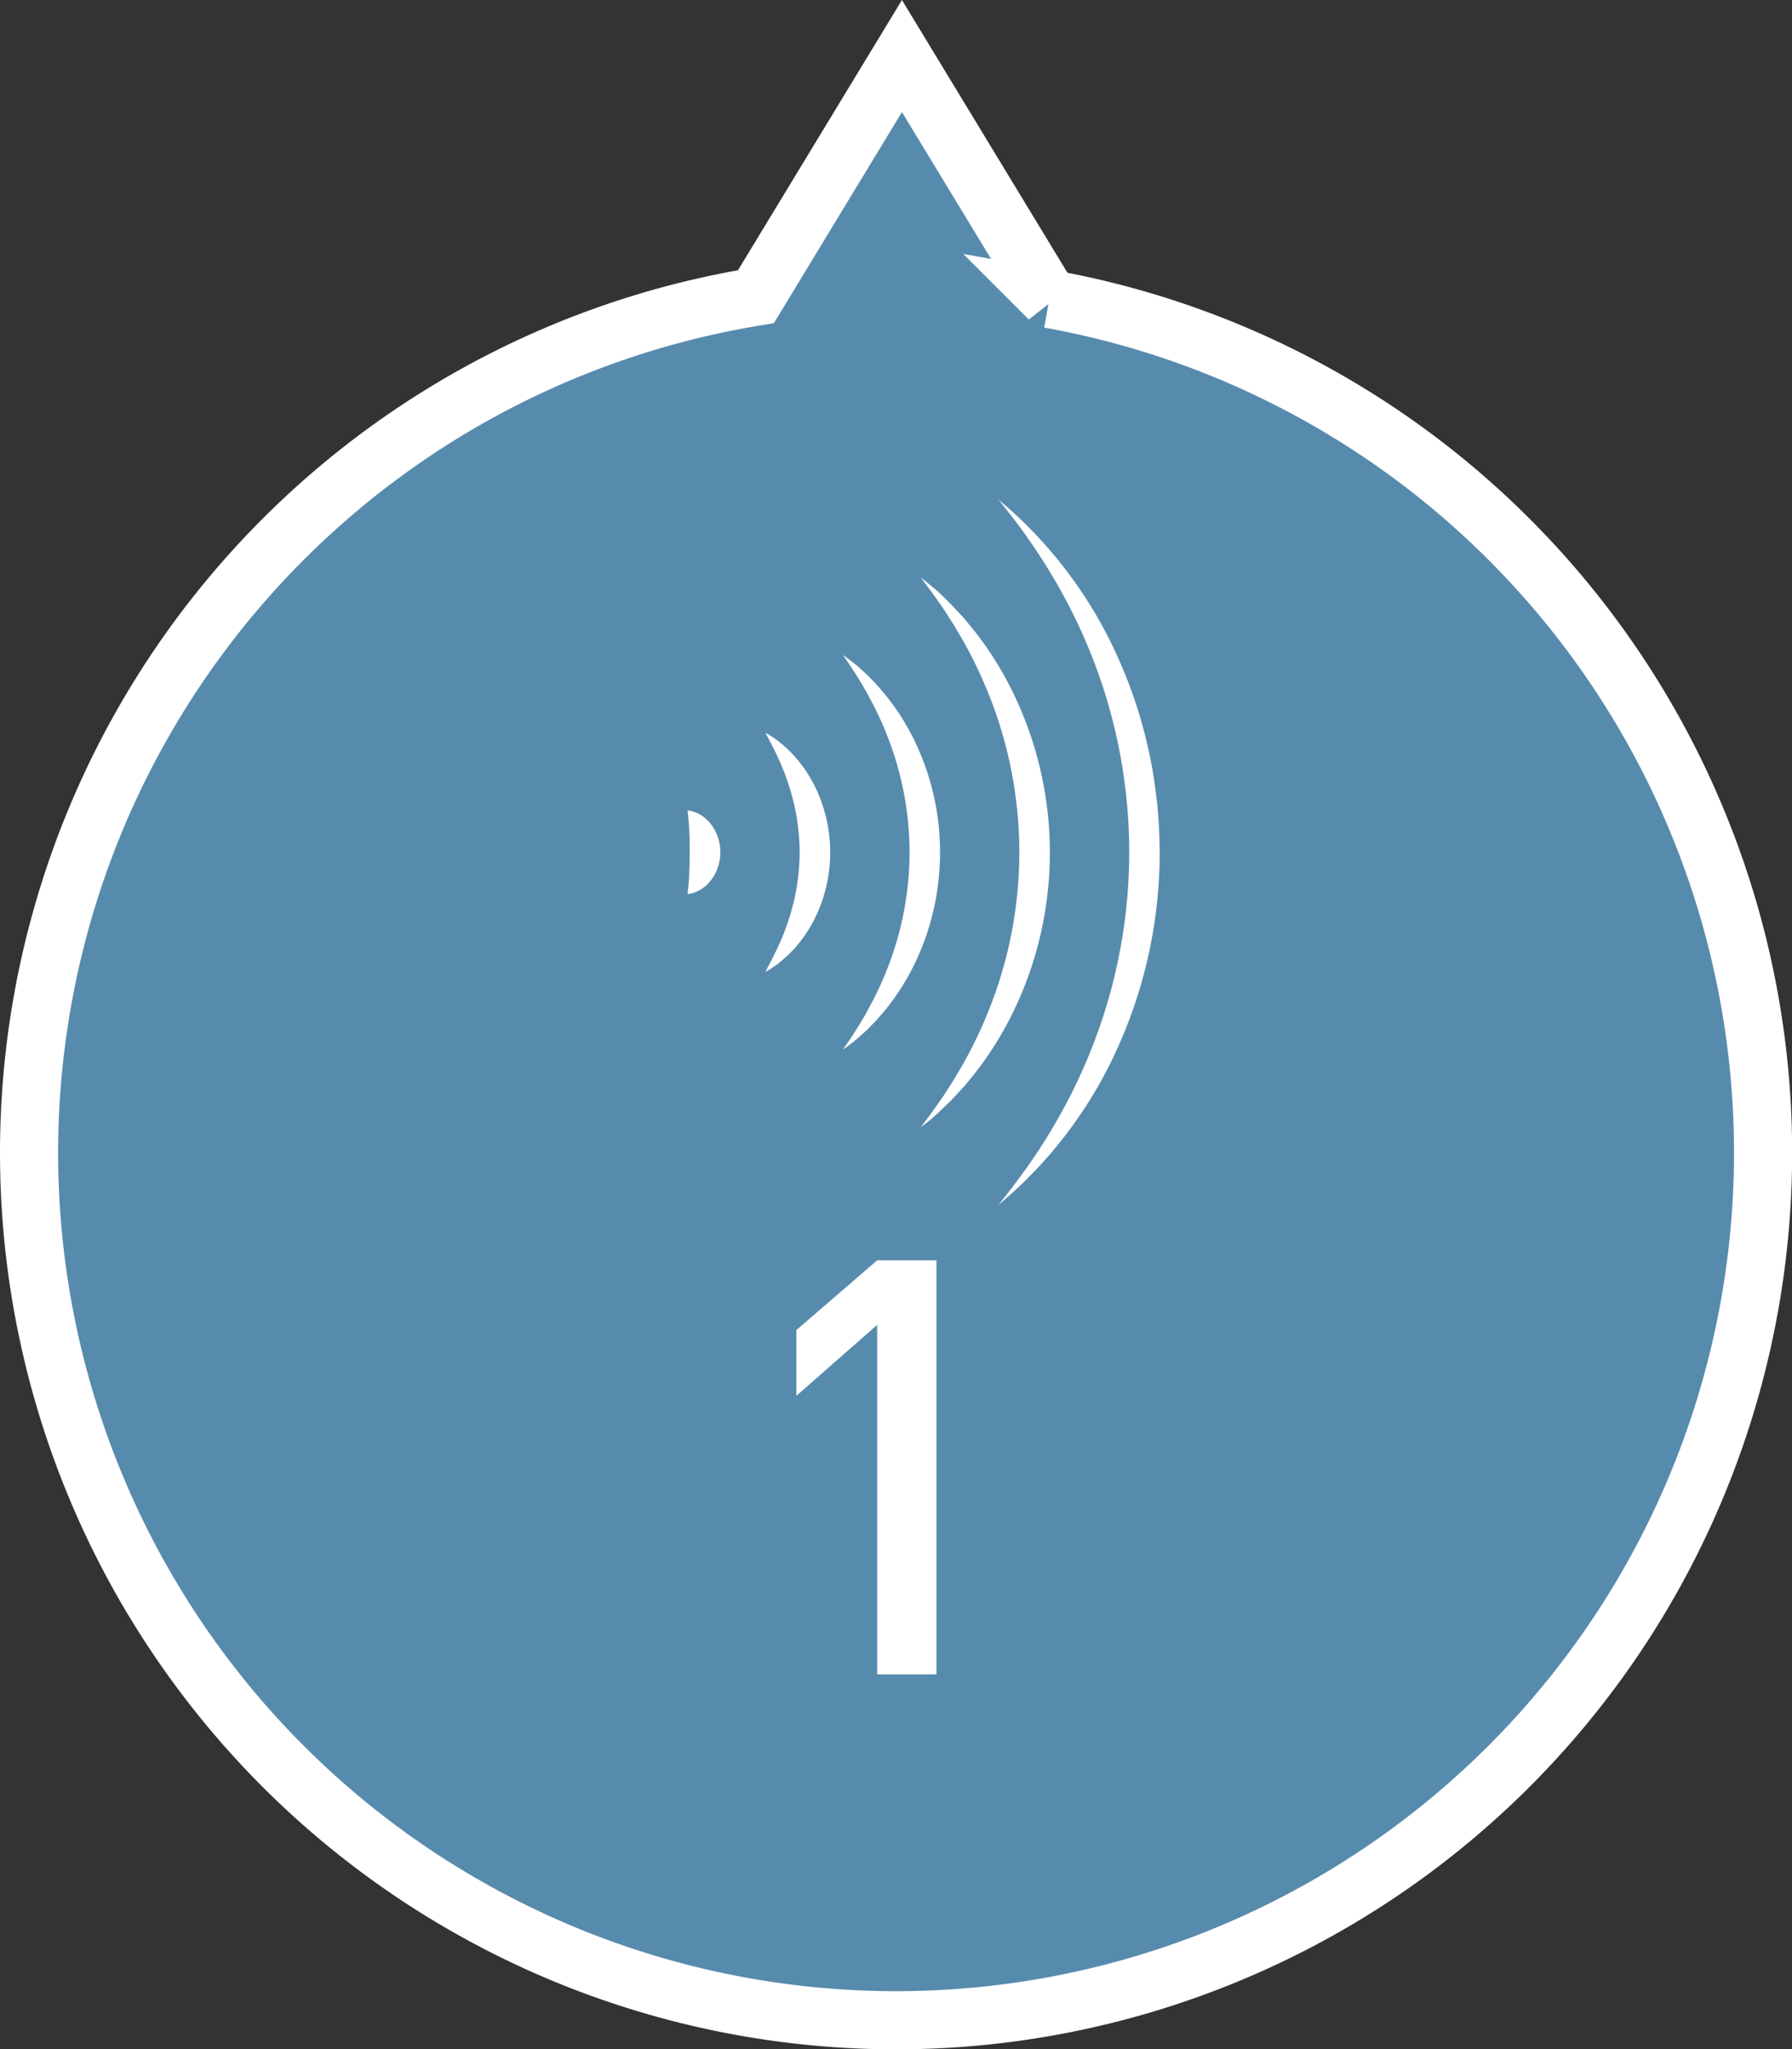 <svg xmlns="http://www.w3.org/2000/svg" width="61.659" height="70.475" viewBox="0 0 61.659 70.475">
  <rect x="0" y="0" width="61.659" height="70.475" fill="#333333" stroke="none"/>
  <defs>
    <style>
      .cls-1 {
        fill: #578bad;
        stroke: #fff;
        stroke-width: 2px;
      }

      .cls-2, .cls-3 {
        fill: #fff;
      }

      .cls-3 {
        stroke: rgba(0,0,0,0);
        stroke-width: 1.1px;
      }
    </style>
  </defs>
  <g id="グループ_584" data-name="グループ 584" transform="translate(-675.041 -6545.476)">
    <path id="パス_25747" data-name="パス 25747" class="cls-1" d="M0,37.719A29.838,29.838,0,0,1,25.01,8.276L30.034,0l5.072,8.354A29.832,29.832,0,1,1,0,37.719Z" transform="translate(676.041 6547.403)"/>
    <g id="グループ_534" data-name="グループ 534" transform="translate(698.704 6562.657)">
      <g id="グループ_57" data-name="グループ 57" transform="translate(0 10.691)">
        <path id="パス_25323" data-name="パス 25323" class="cls-2" d="M0,0A.979.979,0,0,1,.246.056a1.5,1.5,0,0,1,.22.109A1.622,1.622,0,0,1,.658.318,1.708,1.708,0,0,1,.822.5a1.6,1.6,0,0,1,.3.936,1.588,1.588,0,0,1-.3.934,1.962,1.962,0,0,1-.164.186,1.842,1.842,0,0,1-.192.152,1.732,1.732,0,0,1-.222.109A1.066,1.066,0,0,1,0,2.875c0-.09.011-.169.021-.241s.009-.147.017-.211.008-.132.013-.192c0-.028,0-.06,0-.088s0-.058.006-.086c.008-.226.011-.421.011-.619s0-.395-.009-.62C.055.761.055.7.053.641S.043.519.039.451.026.316.021.241,0,.09,0,0" transform="translate(0 0)"/>
      </g>
      <g id="グループ_58" data-name="グループ 58" transform="translate(2.673 8.018)">
        <path id="パス_25324" data-name="パス 25324" class="cls-2" d="M0,0C.087.047.171.1.256.154s.16.115.239.177S.647.459.722.525C.762.559.8.6.831.63L.937.737a4.643,4.643,0,0,1,.705.991,5.122,5.122,0,0,1,.587,2.383,5.1,5.1,0,0,1-.585,2.383,4.643,4.643,0,0,1-.705.991l-.107.107c-.036.034-.068.071-.107.1-.077.068-.149.135-.228.2s-.16.12-.241.177S.087,8.173,0,8.222c.043-.09.092-.177.137-.261S.226,7.788.271,7.7l.122-.254C.434,7.366.47,7.28.51,7.2A8.738,8.738,0,0,0,.878,6.178a7.424,7.424,0,0,0,.3-2.067,7.434,7.434,0,0,0-.3-2.069A8.422,8.422,0,0,0,.51,1.023C.472.94.434.854.395.769L.271.515C.226.433.182.346.137.26S.045.09,0,0" transform="translate(0 0)"/>
      </g>
      <g id="グループ_59" data-name="グループ 59" transform="translate(5.346 5.346)">
        <path id="パス_25325" data-name="パス 25325" class="cls-2" d="M0,0C.13.092.256.19.384.288S.624.5.745.606s.228.226.342.34l.041.045.039.045.079.09.16.184A8.19,8.19,0,0,1,2.462,2.954a8.783,8.783,0,0,1,.873,3.829,8.789,8.789,0,0,1-.871,3.831,8.383,8.383,0,0,1-1.055,1.644l-.16.182-.079.092-.039.045-.043.043-.169.173c-.056.056-.113.115-.173.169q-.178.161-.361.316c-.128.1-.254.2-.384.288.087-.135.177-.265.265-.395s.169-.265.254-.395.158-.269.239-.4S.9,12.1.98,11.97A11.65,11.65,0,0,0,1.7,10.3a10.962,10.962,0,0,0,.587-3.513A10.928,10.928,0,0,0,1.7,3.269,11.433,11.433,0,0,0,.98,1.6C.906,1.461.835,1.326.758,1.19S.6.923.519.79.352.527.265.395.087.135,0,0" transform="translate(0 0)"/>
      </g>
      <g id="グループ_60" data-name="グループ 60" transform="translate(8.018 2.673)">
        <path id="パス_25326" data-name="パス 25326" class="cls-2" d="M0,0C.171.137.34.28.512.423s.322.3.481.457c.041.038.079.079.117.12l.113.122.228.244.056.062.053.066.105.128.213.26a11.927,11.927,0,0,1,1.4,2.3A12.545,12.545,0,0,1,4.442,9.456a12.516,12.516,0,0,1-1.16,5.277,11.856,11.856,0,0,1-1.4,2.3l-.213.261-.107.128-.053.066c-.017.021-.038.041-.056.062l-.226.244-.115.122c-.038.041-.073.083-.115.12-.162.154-.32.308-.483.457s-.339.286-.512.423c.13-.181.261-.355.393-.53l.374-.536c.034-.043.06-.09.09-.137l.088-.137.175-.273c.013-.023.028-.045.043-.068l.041-.071.081-.139.164-.278a15.436,15.436,0,0,0,1.068-2.326,14.6,14.6,0,0,0,.873-4.961A14.608,14.608,0,0,0,2.52,4.495,15.263,15.263,0,0,0,1.45,2.168L1.286,1.89l-.081-.139-.041-.07c-.013-.024-.028-.047-.043-.07L.946,1.339.858,1.2C.829,1.157.8,1.11.769,1.064L.393.528C.261.355.13.181,0,0" transform="translate(0 0)"/>
      </g>
      <g id="グループ_61" data-name="グループ 61" transform="translate(10.692 0)">
        <path id="パス_25327" data-name="パス 25327" class="cls-2" d="M0,0A15.064,15.064,0,0,1,4.1,5.407q.178.392.337.8c.105.267.2.54.291.812a15.978,15.978,0,0,1,.453,1.67c.017.071.03.143.045.213l.041.213c.026.143.049.286.073.429s.041.286.062.429.034.286.053.431c.06.574.088,1.153.092,1.732A16.309,16.309,0,0,1,4.1,18.854a15.041,15.041,0,0,1-4.1,5.4q.533-.657,1.017-1.341c.322-.457.624-.923.9-1.4a18.94,18.94,0,0,0,1.42-2.979A18.338,18.338,0,0,0,4.5,12.13,18.382,18.382,0,0,0,3.342,5.721a18.861,18.861,0,0,0-1.42-2.979c-.28-.48-.583-.946-.9-1.4S.355.438,0,0" transform="translate(0 0)"/>
      </g>
    </g>
    <path id="パス_25748" data-name="パス 25748" class="cls-3" d="M1.77,0V-14.24H-.27l-2.78,2.4v2.26l2.78-2.44V0Z" transform="translate(705.492 6603.058)"/>
  </g>
</svg>
